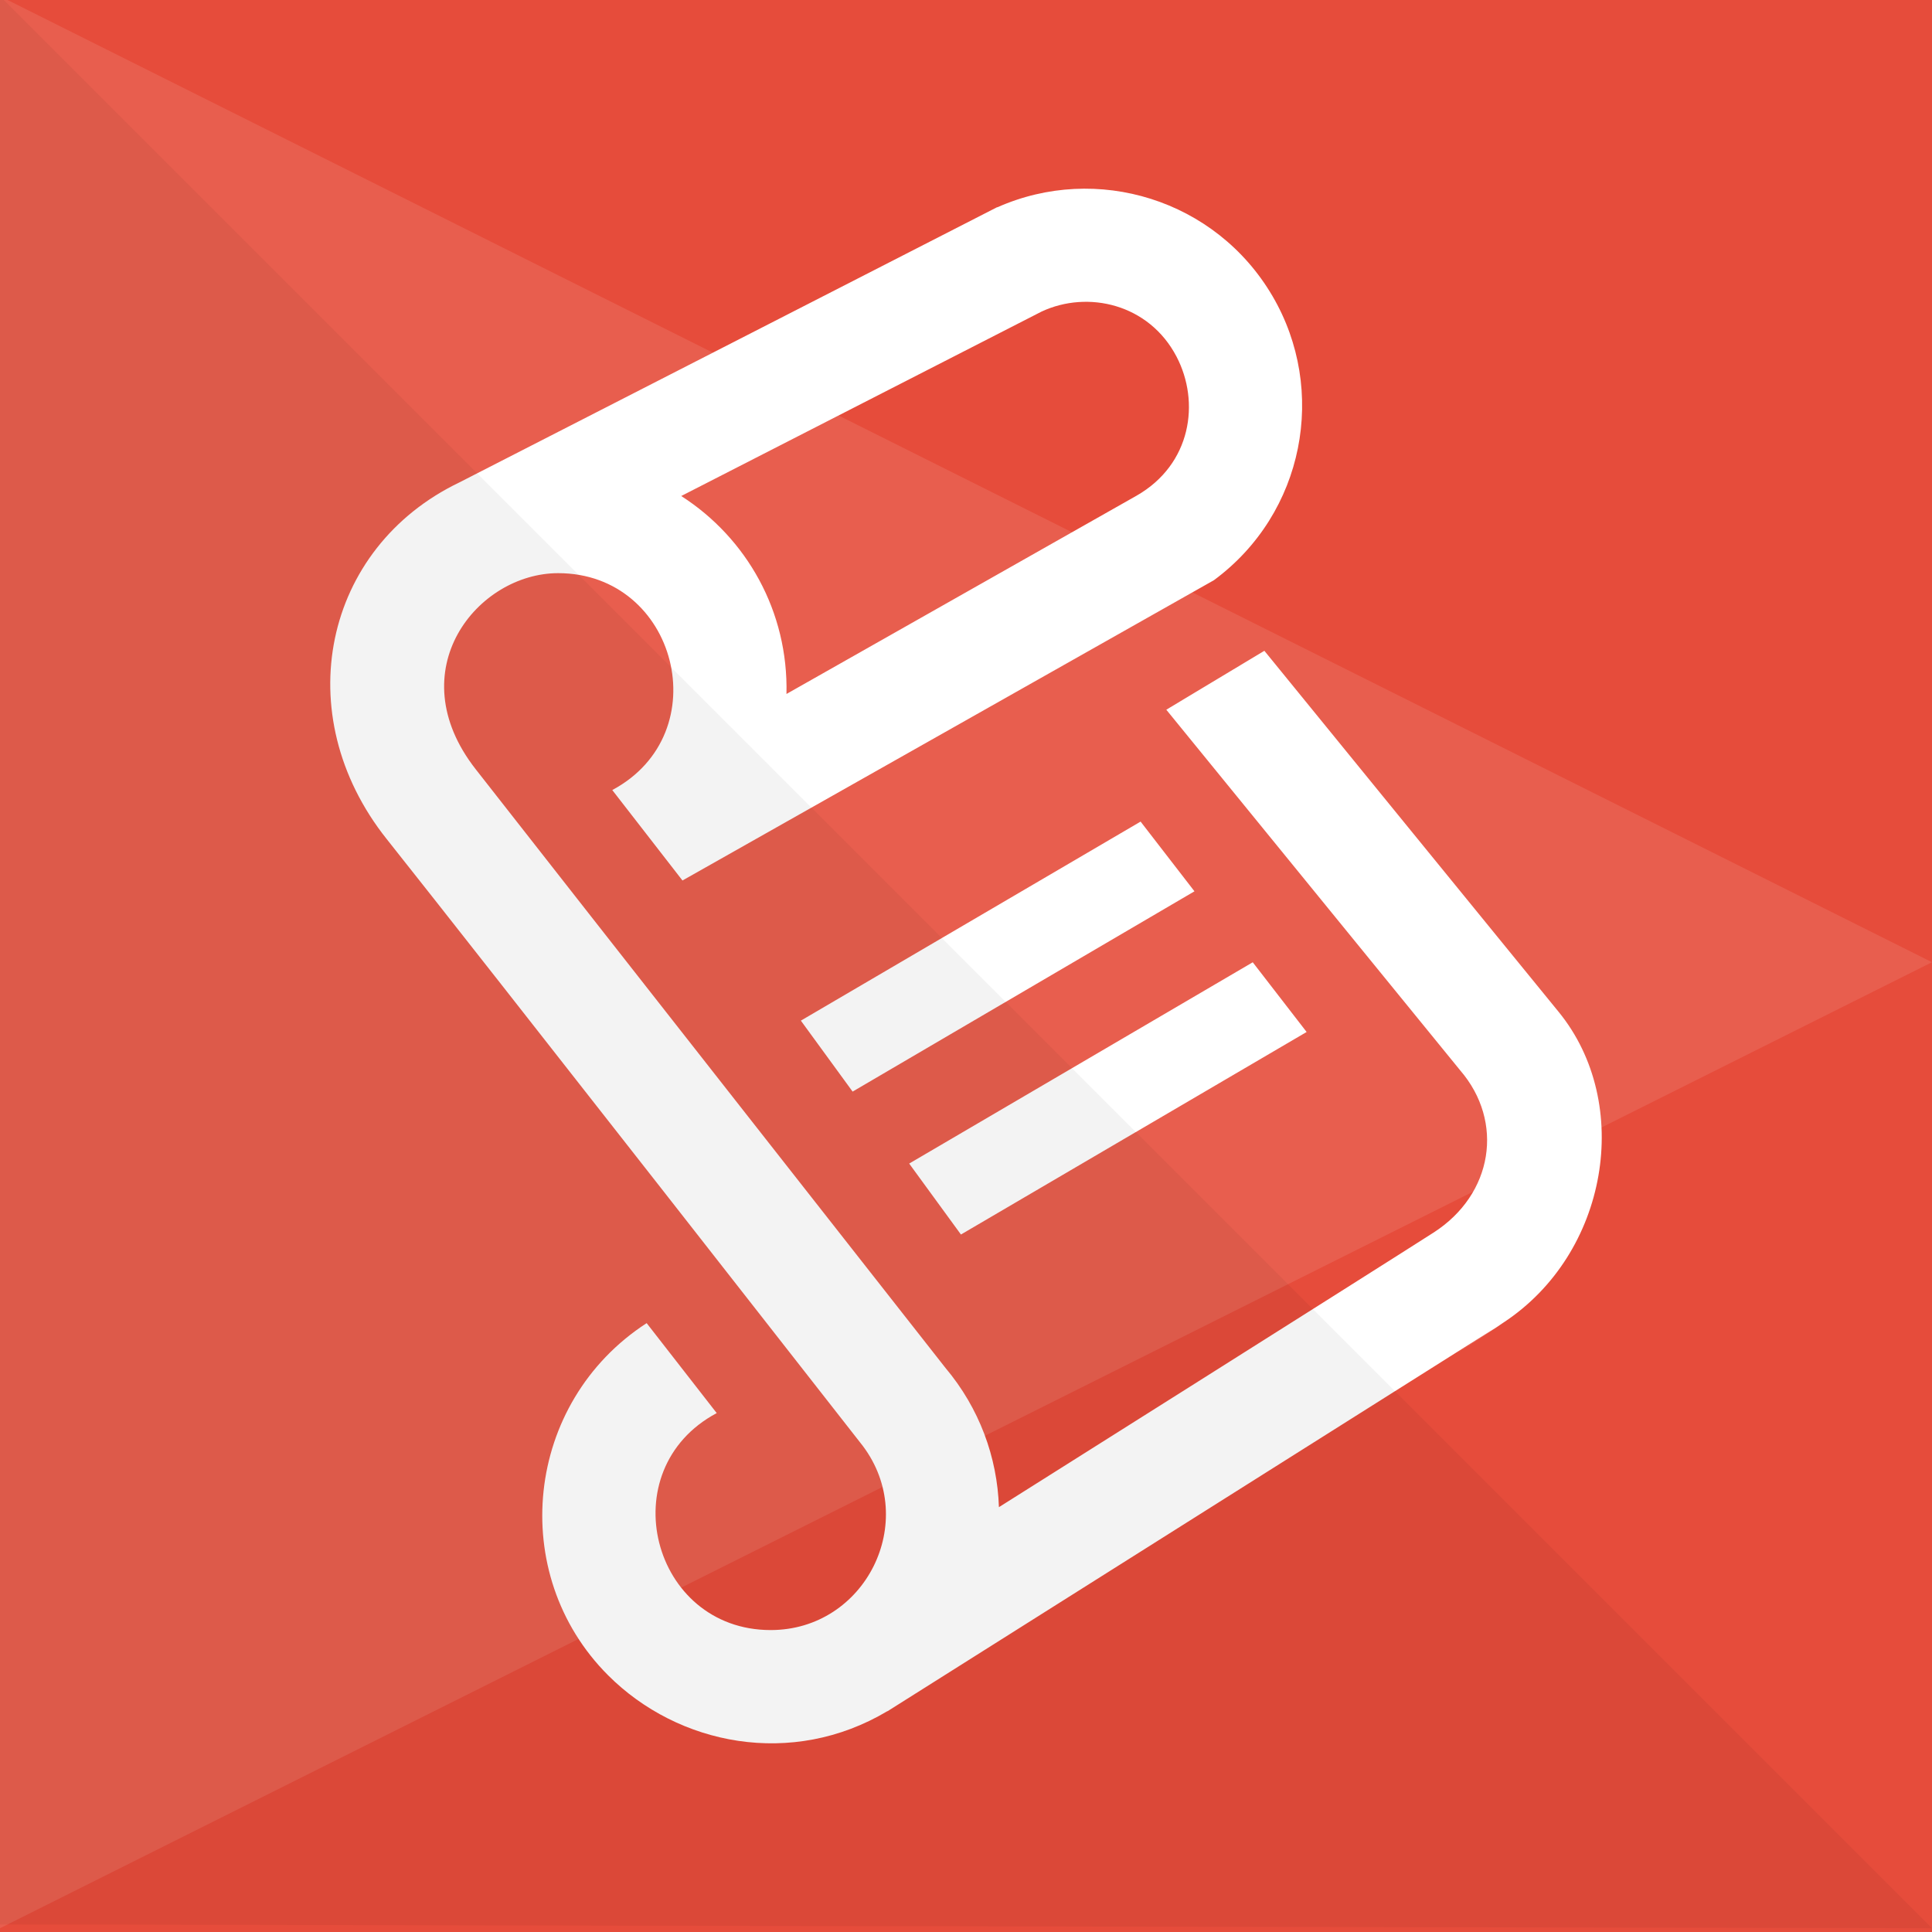 <?xml version="1.0" encoding="utf-8"?>
<!-- Generator: Adobe Illustrator 16.0.1, SVG Export Plug-In . SVG Version: 6.00 Build 0)  -->
<!DOCTYPE svg PUBLIC "-//W3C//DTD SVG 1.1//EN" "http://www.w3.org/Graphics/SVG/1.1/DTD/svg11.dtd">
<svg version="1.1" xmlns="http://www.w3.org/2000/svg" xmlns:xlink="http://www.w3.org/1999/xlink" x="0px" y="0px" width="512px"
	 height="512px" viewBox="0 0 512 512" enable-background="new 0 0 512 512" xml:space="preserve">
<g id="Layer_2">
	<g id="Layer_2_1_">
		<g>
			<rect fill="#E64C3B" width="512" height="512"/>
		</g>
	</g>
</g>
<g id="Layer_1">
	<path id="script-4-icon" fill="#FFFFFF" d="M212.237,270.479l90.032-52.748l14.277,18.475l-90.594,53.08L212.237,270.479z
		 M331.991,255.013l-91.047,53.343l13.716,18.806l91.61-53.675L331.991,255.013z M398.379,350.53
		c-27.89,18.287,0.027,0.019,0.023,0.035c-0.004,0.016-163.208,102.932-163.208,102.932l-0.019-0.027
		c-25.313,15.086-55.45,9.07-74.021-9.498c-26.844-26.846-22.158-72.343,10.215-93.33l18.57,23.844
		c-28.16,14.992-17.246,57.497,14.299,57.497c25.082,0,39.479-28.771,24.396-48.829c0,0-100.99-129.153-126.172-160.815
		c-26.242-32.995-16.758-77.227,19.339-94.523l142.466-72.917l0.021,0.044c26.344-11.71,57.908-2.109,72.929,23.509
		c14.614,24.928,8.521,57.563-15.523,75.311l-140.833,79.577l-18.603-23.969c28.136-15.033,17.167-57.477-14.339-57.477
		c-21.359,0-42.345,25.754-21.865,51.948c24.579,31.436,124.495,158.655,124.495,158.655c8.989,10.672,13.738,23.687,14.177,36.916
		c0,0,99.771-62.884,115.14-72.74c15.862-10.173,18.797-29.411,7.134-42.976c-0.233-0.272-77.917-95.616-77.917-95.616
		l25.987-15.615c0,0,57.22,70.255,77.98,95.684C432.852,292.399,426.269,332.242,398.379,350.53z M311.795,94.513
		c-7.301-13.975-23.487-17.664-35.745-11.954l-95.52,48.889c17.39,11.147,28.408,30.661,27.892,52.463l92.796-52.559
		C315.74,123.029,318.091,106.564,311.795,94.513z"/>
</g>
<g id="Layer_3">
	<g id="Layer_3_1_">
		<g opacity="0.1">
			<polygon fill="#FFFFFF" points="0,-1 512,255 0,511 			"/>
		</g>
	</g>
	<g id="Layer_4">
		<g opacity="0.05">
			<polygon points="-1,-2 512,511 -1,510 			"/>
		</g>
	</g>
</g>
</svg>
